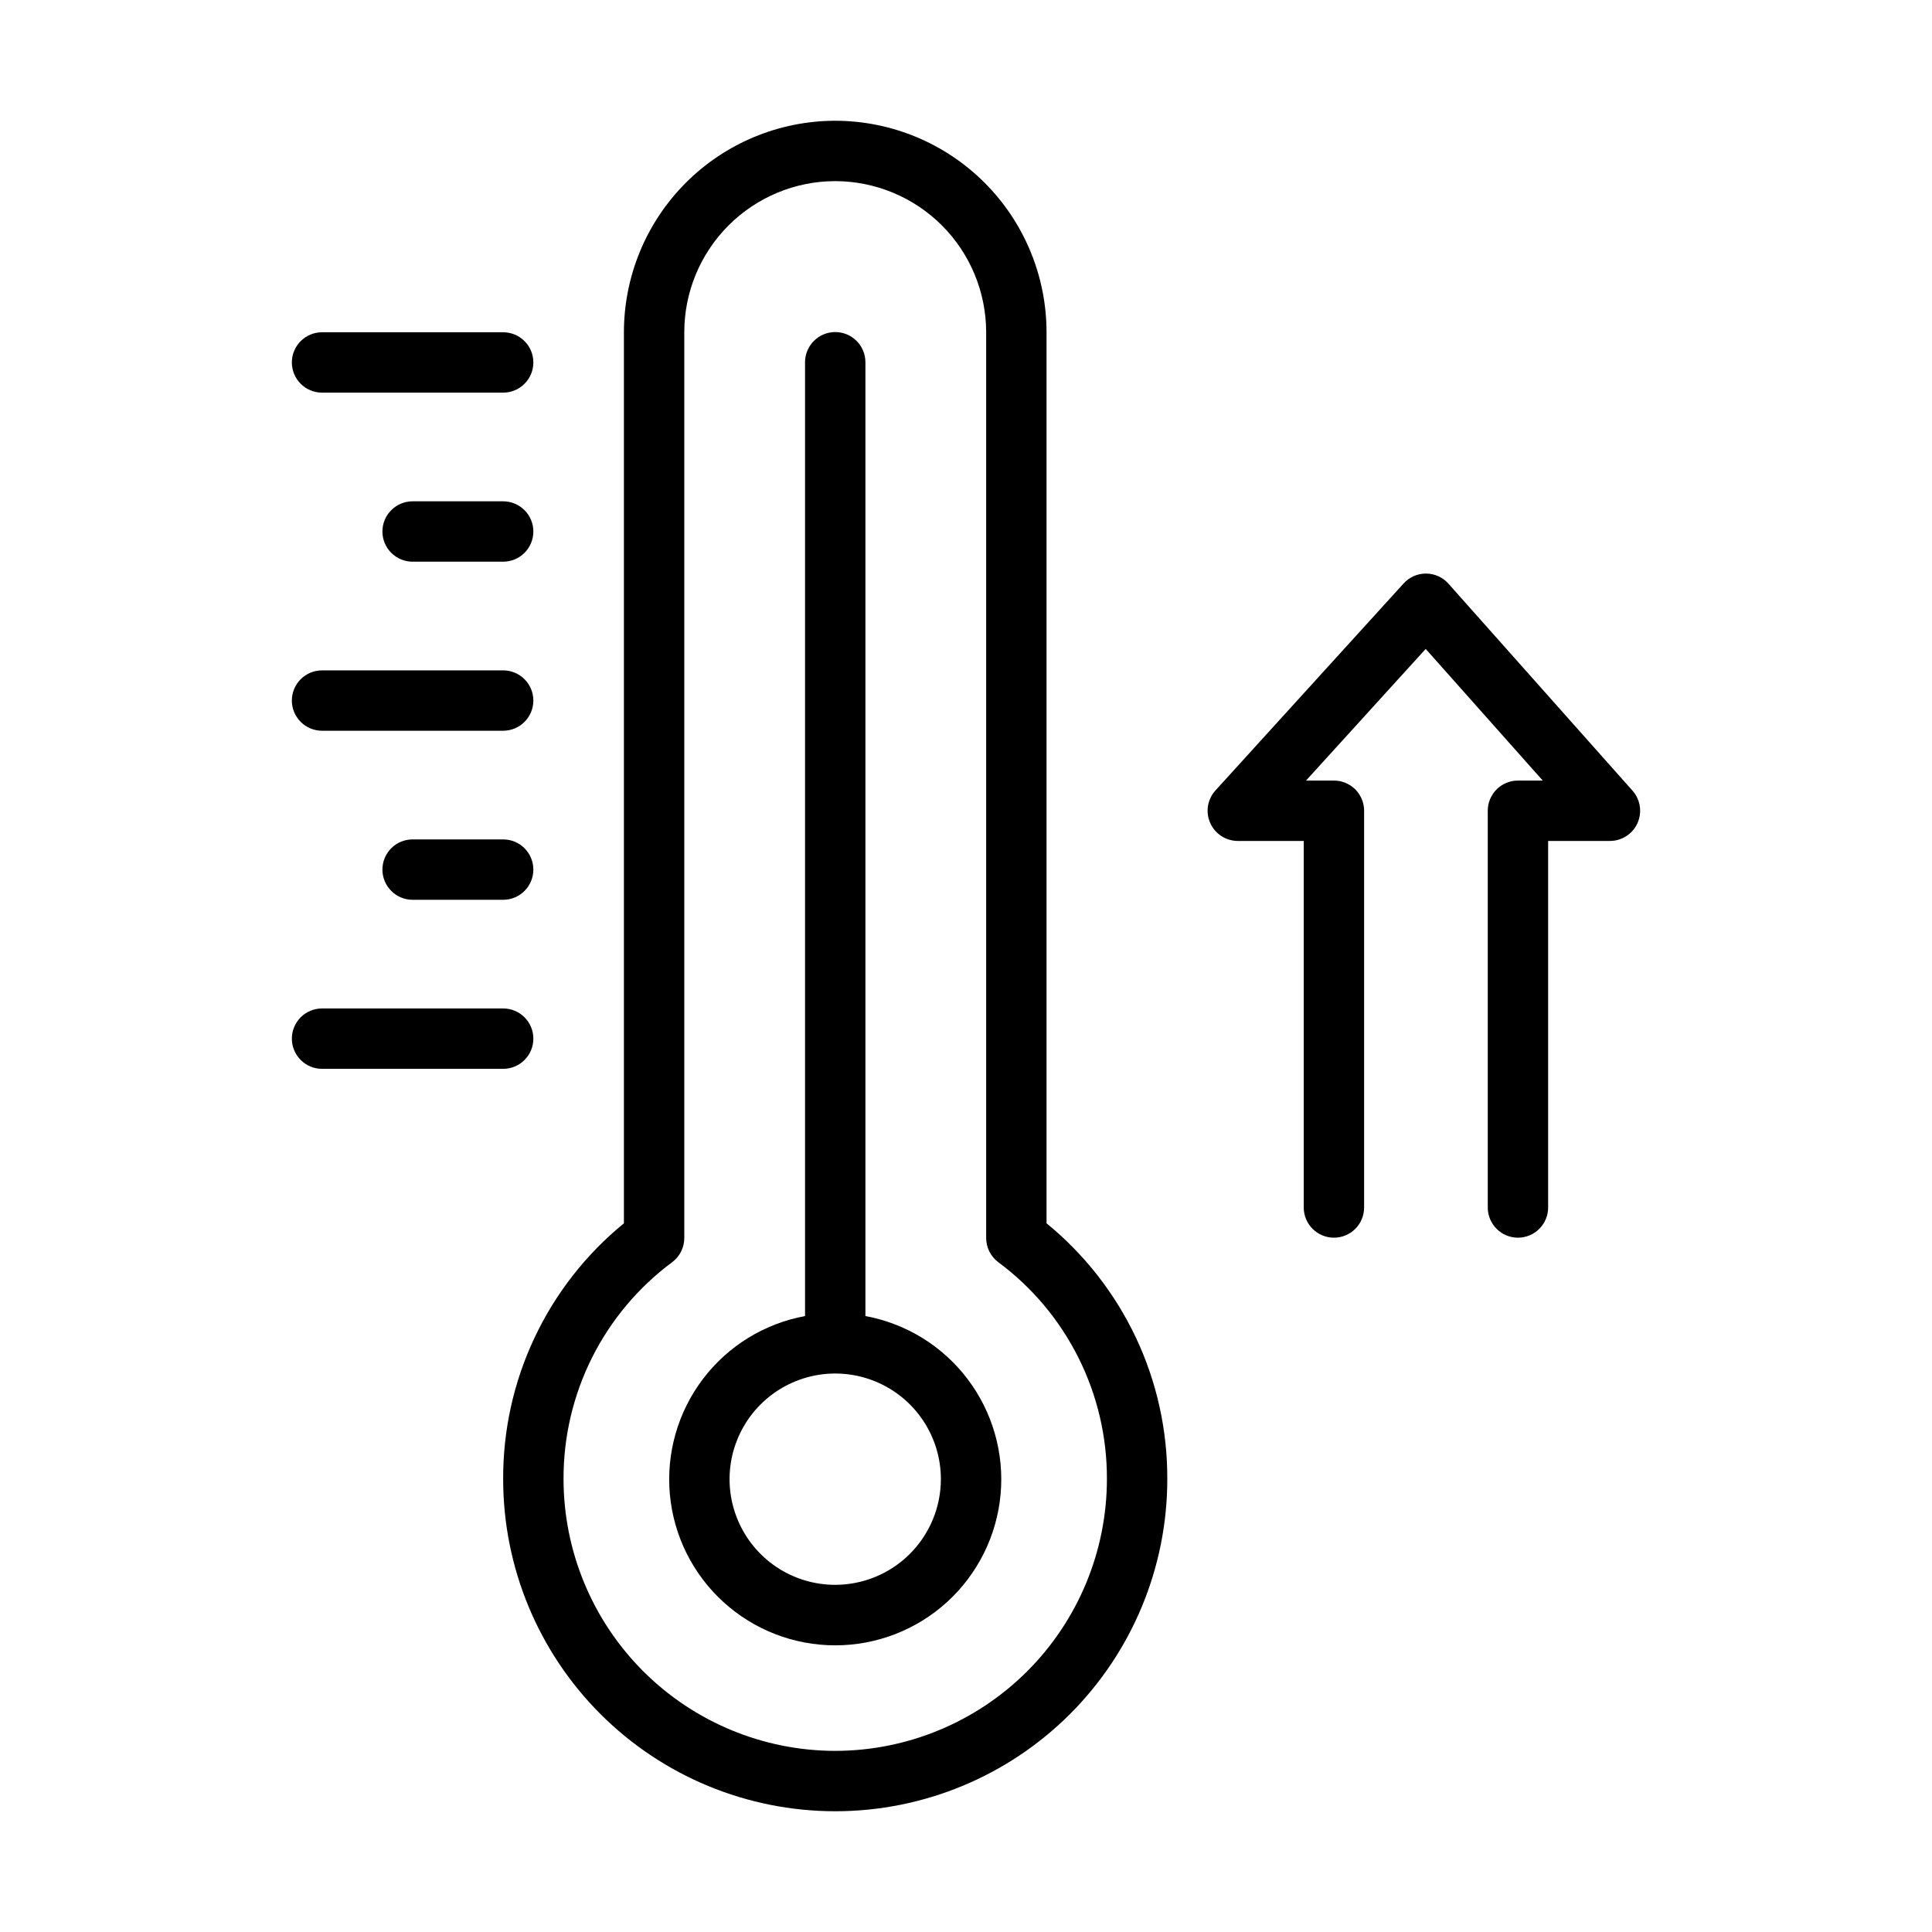 <svg width="48" height="48" viewBox="0 0 48 48" fill="none" xmlns="http://www.w3.org/2000/svg">
<path d="M8.001 9.755H12.501C12.7 9.755 12.891 9.676 13.031 9.535C13.172 9.395 13.251 9.204 13.251 9.005C13.251 8.806 13.172 8.615 13.031 8.475C12.891 8.334 12.7 8.255 12.501 8.255H8.001C7.802 8.255 7.611 8.334 7.471 8.475C7.33 8.615 7.251 8.806 7.251 9.005C7.251 9.204 7.33 9.395 7.471 9.535C7.611 9.676 7.802 9.755 8.001 9.755Z" fill="black"/>
<path d="M12.501 12.455H10.251C10.052 12.455 9.861 12.534 9.721 12.675C9.58 12.815 9.501 13.006 9.501 13.205C9.501 13.404 9.58 13.595 9.721 13.735C9.861 13.876 10.052 13.955 10.251 13.955H12.501C12.7 13.955 12.891 13.876 13.031 13.735C13.172 13.595 13.251 13.404 13.251 13.205C13.251 13.006 13.172 12.815 13.031 12.675C12.891 12.534 12.7 12.455 12.501 12.455Z" fill="black"/>
<path d="M8.001 18.155H12.501C12.7 18.155 12.891 18.076 13.031 17.935C13.172 17.794 13.251 17.604 13.251 17.405C13.251 17.206 13.172 17.015 13.031 16.875C12.891 16.734 12.7 16.655 12.501 16.655H8.001C7.802 16.655 7.611 16.734 7.471 16.875C7.33 17.015 7.251 17.206 7.251 17.405C7.251 17.604 7.33 17.794 7.471 17.935C7.611 18.076 7.802 18.155 8.001 18.155Z" fill="black"/>
<path d="M12.501 20.855H10.251C10.052 20.855 9.861 20.933 9.721 21.074C9.58 21.215 9.501 21.406 9.501 21.605C9.501 21.803 9.58 21.994 9.721 22.135C9.861 22.276 10.052 22.355 10.251 22.355H12.501C12.7 22.355 12.891 22.276 13.031 22.135C13.172 21.994 13.251 21.803 13.251 21.605C13.251 21.406 13.172 21.215 13.031 21.074C12.891 20.933 12.7 20.855 12.501 20.855Z" fill="black"/>
<path d="M13.251 25.805C13.251 25.706 13.232 25.609 13.194 25.518C13.156 25.427 13.101 25.344 13.031 25.274C12.962 25.205 12.879 25.149 12.788 25.112C12.697 25.074 12.6 25.055 12.501 25.055H8.001C7.802 25.055 7.611 25.134 7.471 25.274C7.33 25.415 7.251 25.606 7.251 25.805C7.251 26.004 7.33 26.194 7.471 26.335C7.611 26.476 7.802 26.555 8.001 26.555H12.501C12.6 26.555 12.697 26.535 12.788 26.498C12.879 26.46 12.962 26.405 13.031 26.335C13.101 26.265 13.156 26.183 13.194 26.092C13.232 26.001 13.251 25.903 13.251 25.805Z" fill="black"/>
<path d="M21.501 32.697V9C21.501 8.801 21.422 8.61 21.281 8.47C21.141 8.329 20.95 8.25 20.751 8.25C20.552 8.25 20.361 8.329 20.221 8.47C20.08 8.61 20.001 8.801 20.001 9V32.697C18.989 32.884 18.084 33.442 17.463 34.262C16.842 35.082 16.549 36.105 16.643 37.13C16.737 38.154 17.21 39.106 17.971 39.8C18.73 40.493 19.722 40.878 20.751 40.878C21.78 40.878 22.771 40.493 23.532 39.8C24.291 39.106 24.765 38.154 24.859 37.13C24.953 36.105 24.66 35.082 24.039 34.262C23.418 33.442 22.513 32.884 21.501 32.697ZM20.751 39.375C20.232 39.375 19.724 39.221 19.293 38.933C18.861 38.644 18.524 38.234 18.326 37.755C18.127 37.275 18.075 36.747 18.176 36.238C18.278 35.729 18.528 35.261 18.895 34.894C19.262 34.527 19.73 34.277 20.239 34.175C20.748 34.074 21.276 34.126 21.756 34.325C22.235 34.523 22.645 34.86 22.934 35.292C23.222 35.723 23.376 36.231 23.376 36.75C23.375 37.446 23.098 38.113 22.606 38.605C22.114 39.097 21.447 39.374 20.751 39.375Z" fill="black"/>
<path d="M26.001 30.393V8.25C25.999 6.858 25.446 5.524 24.462 4.54C23.477 3.555 22.143 3.002 20.751 3C19.359 3.002 18.025 3.555 17.041 4.539C16.056 5.524 15.503 6.858 15.501 8.25V30.393C14.559 31.162 13.801 32.132 13.282 33.232C12.762 34.332 12.496 35.534 12.501 36.75C12.501 38.938 13.37 41.036 14.917 42.584C16.465 44.131 18.563 45 20.751 45C22.939 45 25.038 44.131 26.585 42.584C28.132 41.036 29.001 38.938 29.001 36.75C29.006 35.534 28.74 34.332 28.221 33.232C27.701 32.132 26.943 31.162 26.001 30.393ZM20.751 43.5C18.962 43.498 17.246 42.786 15.98 41.521C14.715 40.255 14.003 38.54 14.001 36.75C13.997 35.702 14.239 34.669 14.708 33.732C15.177 32.795 15.86 31.982 16.701 31.358C16.794 31.288 16.87 31.197 16.922 31.093C16.974 30.989 17.001 30.874 17.001 30.757V8.25C17.002 7.256 17.398 6.303 18.101 5.6C18.804 4.897 19.757 4.501 20.751 4.5C21.745 4.502 22.698 4.897 23.401 5.6C24.104 6.303 24.499 7.256 24.501 8.25V30.757C24.501 30.874 24.528 30.989 24.58 31.093C24.633 31.197 24.708 31.288 24.801 31.358C25.643 31.982 26.325 32.795 26.794 33.732C27.263 34.669 27.505 35.702 27.501 36.75C27.499 38.54 26.787 40.255 25.522 41.521C24.256 42.786 22.541 43.498 20.751 43.5Z" fill="black"/>
<path d="M40.559 19.644L35.987 14.502C35.917 14.423 35.832 14.36 35.736 14.317C35.64 14.273 35.537 14.251 35.431 14.25H35.427C35.322 14.25 35.219 14.272 35.123 14.314C35.028 14.357 34.942 14.418 34.872 14.496L30.198 19.638C30.1 19.746 30.036 19.88 30.012 20.023C29.989 20.166 30.008 20.313 30.067 20.446C30.126 20.579 30.222 20.692 30.344 20.771C30.465 20.85 30.608 20.893 30.753 20.893H32.391V30C32.391 30.199 32.47 30.39 32.611 30.53C32.752 30.671 32.942 30.75 33.141 30.75C33.34 30.75 33.531 30.671 33.672 30.53C33.812 30.39 33.891 30.199 33.891 30V20.143C33.891 20.044 33.872 19.947 33.834 19.856C33.796 19.765 33.741 19.682 33.672 19.612C33.602 19.543 33.519 19.487 33.428 19.45C33.337 19.412 33.24 19.393 33.141 19.393H32.448L35.421 16.122L38.329 19.393H37.713C37.614 19.393 37.517 19.412 37.426 19.45C37.335 19.487 37.252 19.543 37.183 19.612C37.113 19.682 37.058 19.765 37.02 19.856C36.982 19.947 36.963 20.044 36.963 20.143V30C36.963 30.199 37.042 30.39 37.183 30.53C37.323 30.671 37.514 30.75 37.713 30.75C37.912 30.75 38.103 30.671 38.243 30.53C38.384 30.39 38.463 30.199 38.463 30V20.893H39.999C40.143 20.893 40.285 20.851 40.406 20.772C40.528 20.694 40.624 20.582 40.683 20.45C40.742 20.318 40.762 20.172 40.74 20.029C40.718 19.886 40.655 19.752 40.559 19.644Z" fill="black"/>
</svg>
